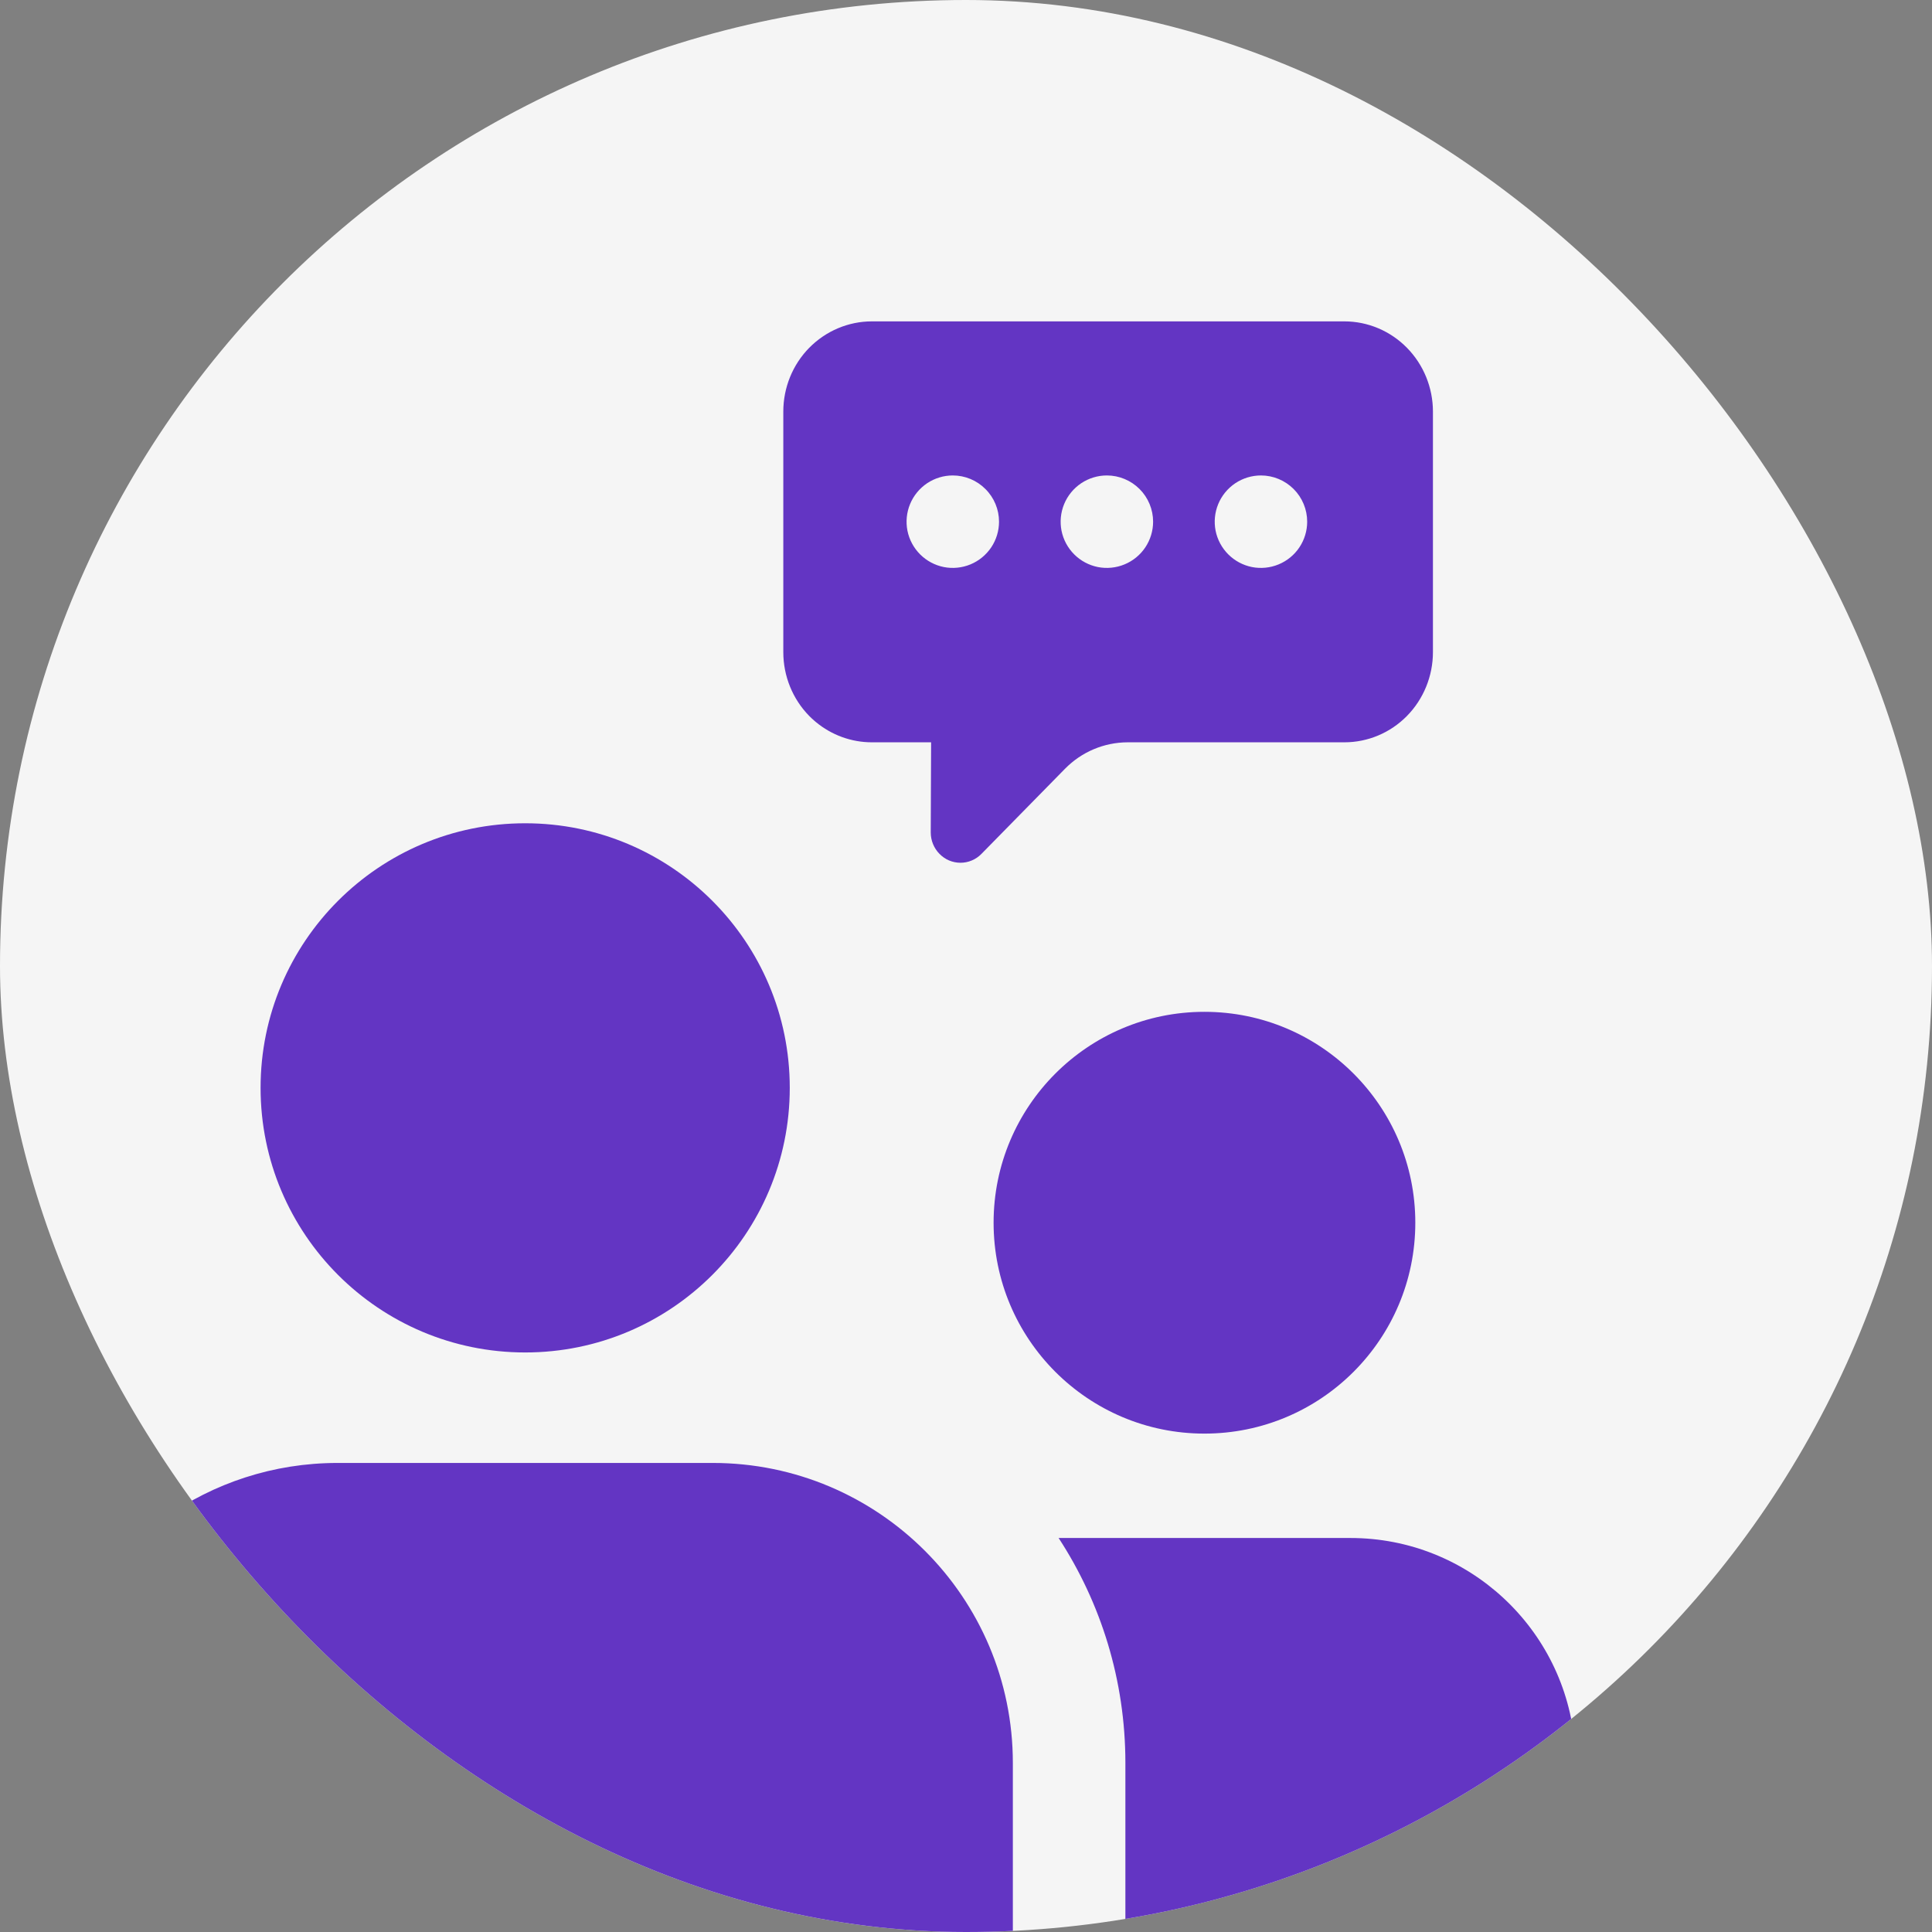 <svg width="32" height="32" viewBox="0 0 32 32" fill="none" xmlns="http://www.w3.org/2000/svg">
<rect x="0" y="0" width="32" height="32" fill="#808080" stroke="none"/>
<g clip-path="url(#clip0_1573_8901)">
<rect width="32" height="32" rx="16" fill="#F5F5F5"/>
<path d="M16.776 32.296C16.569 32.304 16.362 32.308 16.154 32.308C10.558 32.308 5.626 29.462 2.728 25.139C3.537 24.567 4.525 24.231 5.592 24.231H11.805C14.55 24.231 16.776 26.456 16.776 29.201V32.296Z" fill="#6335C3"/>
<path d="M26.083 28.897C23.962 30.552 21.418 31.689 18.64 32.118V29.202C18.64 27.826 18.233 26.546 17.534 25.474H22.367C24.323 25.474 25.928 26.981 26.083 28.897Z" fill="#6335C3"/>
<path fill-rule="evenodd" clip-rule="evenodd" d="M22.267 5.323H14.441C14.052 5.323 13.679 5.481 13.403 5.761C13.128 6.041 12.974 6.421 12.974 6.817V10.801C12.974 11.197 13.128 11.578 13.403 11.858C13.429 11.884 13.456 11.91 13.484 11.934L13.513 11.959C13.774 12.175 14.101 12.295 14.441 12.295H15.419L15.422 12.295L15.416 13.789C15.416 13.855 15.429 13.92 15.454 13.981C15.479 14.041 15.515 14.097 15.561 14.143C15.607 14.19 15.661 14.227 15.72 14.252C15.78 14.277 15.844 14.29 15.908 14.29C15.973 14.29 16.037 14.277 16.096 14.252C16.156 14.227 16.21 14.19 16.256 14.143L17.64 12.733C17.915 12.453 18.288 12.296 18.677 12.295H22.267C22.656 12.295 23.029 12.138 23.304 11.858C23.579 11.578 23.734 11.197 23.734 10.801V6.817C23.734 6.421 23.579 6.041 23.304 5.761C23.029 5.481 22.656 5.323 22.267 5.323ZM16.547 8.641C16.547 8.792 16.502 8.94 16.418 9.066C16.333 9.192 16.214 9.29 16.074 9.348C15.934 9.406 15.78 9.421 15.632 9.392C15.483 9.362 15.347 9.289 15.24 9.182C15.133 9.075 15.06 8.939 15.03 8.79C15.001 8.642 15.016 8.488 15.074 8.348C15.132 8.208 15.23 8.089 15.356 8.004C15.482 7.92 15.63 7.875 15.781 7.875C15.984 7.875 16.179 7.956 16.322 8.1C16.466 8.243 16.547 8.438 16.547 8.641ZM18.97 9.066C19.054 8.94 19.099 8.792 19.099 8.641C19.099 8.438 19.018 8.243 18.875 8.1C18.731 7.956 18.536 7.875 18.333 7.875C18.182 7.875 18.034 7.92 17.908 8.004C17.782 8.089 17.684 8.208 17.626 8.348C17.568 8.488 17.553 8.642 17.582 8.79C17.612 8.939 17.685 9.075 17.792 9.182C17.899 9.289 18.035 9.362 18.184 9.392C18.332 9.421 18.486 9.406 18.626 9.348C18.766 9.29 18.886 9.192 18.97 9.066ZM21.522 9.066C21.606 8.94 21.651 8.792 21.651 8.641C21.651 8.438 21.57 8.243 21.427 8.1C21.283 7.956 21.088 7.875 20.885 7.875C20.734 7.875 20.586 7.92 20.46 8.004C20.334 8.089 20.236 8.208 20.178 8.348C20.12 8.488 20.105 8.642 20.134 8.79C20.164 8.939 20.237 9.075 20.344 9.182C20.451 9.289 20.587 9.362 20.736 9.392C20.884 9.421 21.038 9.406 21.178 9.348C21.318 9.29 21.438 9.192 21.522 9.066Z" fill="#6335C3"/>
<path d="M8.699 13.636C6.278 13.636 4.316 15.598 4.316 18.018C4.316 20.439 6.278 22.401 8.699 22.401C11.119 22.401 13.081 20.439 13.081 18.018C13.081 15.598 11.119 13.636 8.699 13.636Z" fill="#6335C3"/>
<path d="M19.949 16.759C18.02 16.759 16.457 18.323 16.457 20.252C16.457 22.181 18.02 23.745 19.949 23.745C21.878 23.745 23.442 22.181 23.442 20.252C23.442 18.323 21.878 16.759 19.949 16.759Z" fill="#6335C3"/>
</g>
<defs>
<clipPath id="clip0_1573_8901">
<rect width="32" height="32" rx="16" fill="white"/>
</clipPath>
</defs>
</svg>
